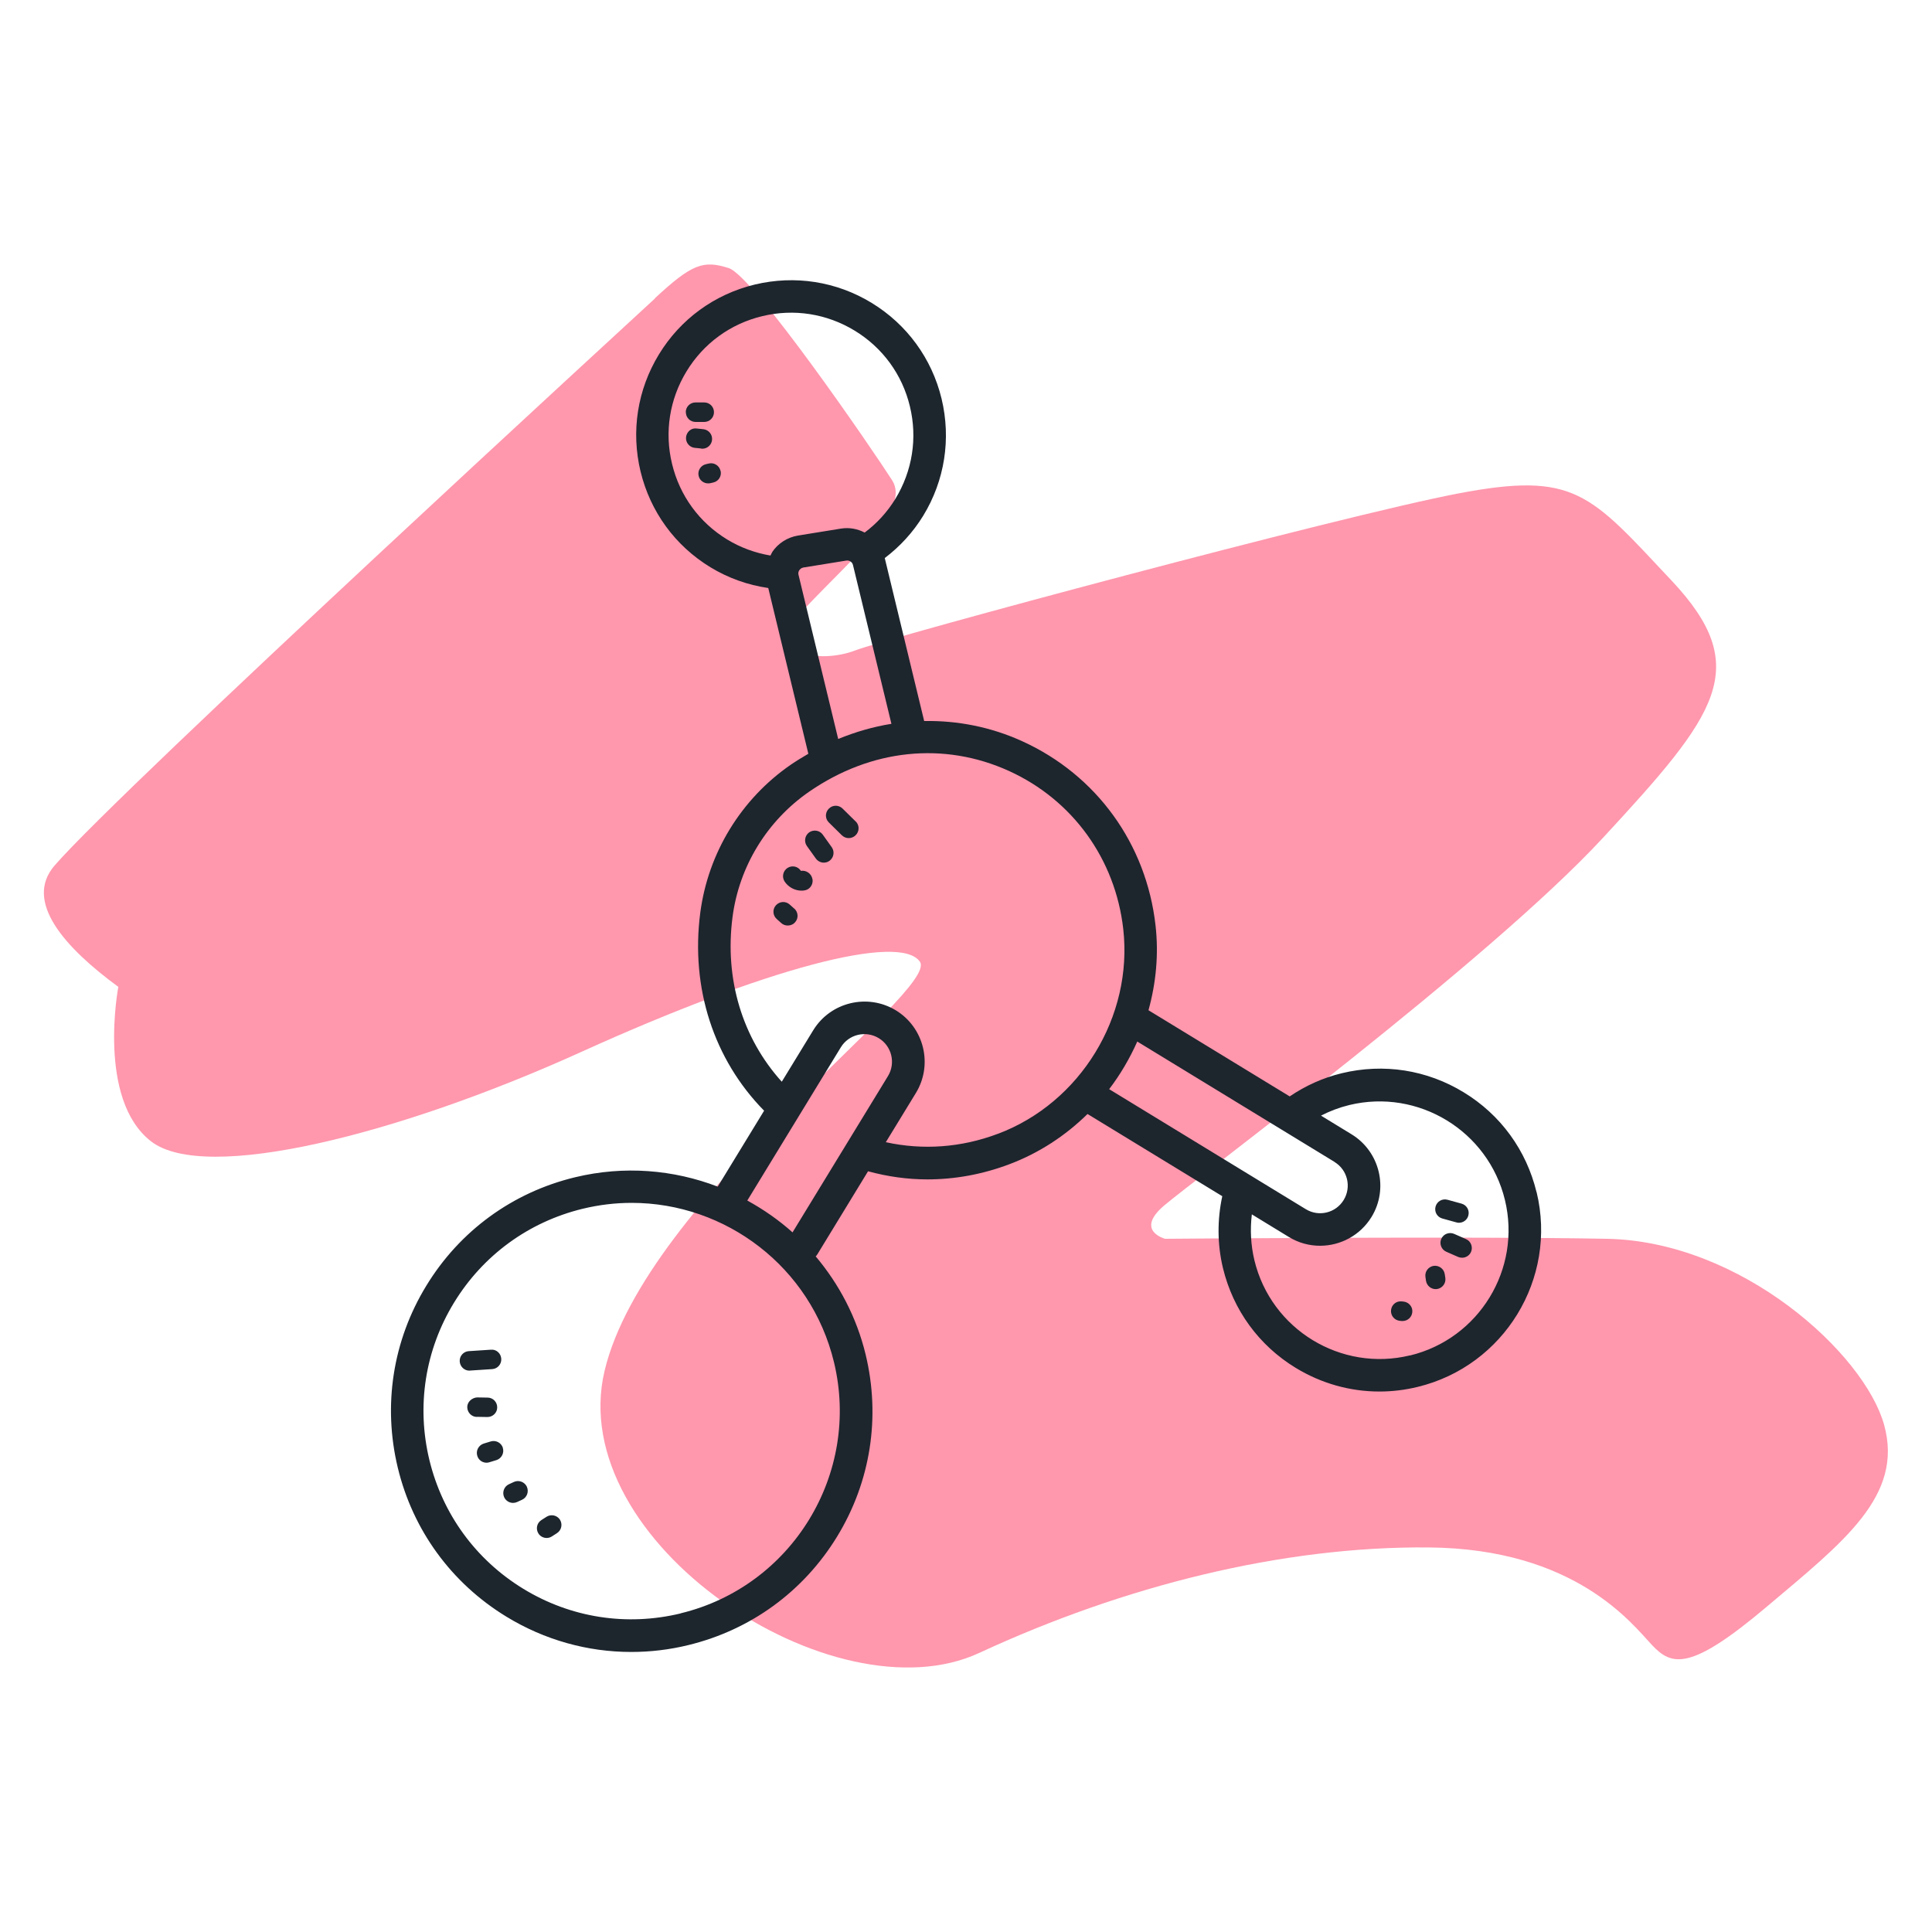 <?xml version="1.0" encoding="UTF-8"?>
<svg xmlns="http://www.w3.org/2000/svg" id="Layer_1" data-name="Layer 1" viewBox="0 0 200 200">
  <defs>
    <style>
      .cls-1 {
        fill: #ff97ad;
      }

      .cls-1, .cls-2 {
        stroke-width: 0px;
      }

      .cls-2 {
        fill: #1d252d;
      }
    </style>
  </defs>
  <path class="cls-1" d="M67.81,30.89c-1.2,1.12-55.19,50.66-62.16,58.71-3.22,3.72,1.06,8.5,6.6,12.56,0,0-2.23,11.61,3.37,15.98,5.6,4.37,25.67-.68,44.65-9.29,18.98-8.6,32.91-12.29,34.96-9.29,2.05,3-28.4,24.58-32.64,42.33-4.23,17.75,23.76,36.19,38.78,29.22,15.02-6.96,31.41-11.06,46.56-10.92,15.16.14,21.03,7.92,23.08,10.1,2.05,2.18,3.96,2.73,11.88-3.96,7.92-6.69,14.2-11.47,12.15-18.84-2.05-7.37-14.75-18.98-28.68-19.25-13.93-.27-45.75,0-45.75,0,0,0-3.14-.82-.14-3.41,3-2.59,33.59-25.26,45.47-38.1,11.88-12.84,15.57-17.61,7.1-26.63-8.47-9.01-9.97-11.33-22.12-9.01-12.15,2.32-58.85,14.88-62.41,16.25-3.55,1.37-9.83.55-5.05-4.51s10.81-10.1,8.9-13.1c-1.91-3-14.34-21.17-16.93-21.98-2.59-.82-3.77-.48-7.65,3.14Z"></path>
  <path class="cls-2" d="M159.06,123.41c-1.05-4.34-3.72-8.01-7.53-10.33-3.81-2.33-8.29-3.03-12.63-1.98-1.95.47-3.75,1.29-5.39,2.4l-14.62-8.92c.78-2.82,1.07-5.79.73-8.78-.95-8.44-6.1-15.56-13.78-19.06-3.24-1.48-6.7-2.16-10.17-2.1l-4.08-16.87c1.58-1.2,2.93-2.67,3.98-4.38,2.23-3.65,2.9-7.96,1.9-12.12-1.01-4.16-3.58-7.68-7.23-9.91-3.65-2.23-7.96-2.9-12.12-1.9-4.16,1.01-7.68,3.57-9.91,7.23-2.23,3.66-2.9,7.96-1.9,12.12,1.01,4.16,3.57,7.68,7.23,9.91,1.86,1.13,3.87,1.84,5.99,2.15l4.15,17.16c-.62.36-1.23.73-1.83,1.14-5.14,3.55-8.55,9.13-9.36,15.33-1.01,7.78,1.4,15.18,6.61,20.48l-4.8,7.86c-4.56-1.75-9.67-2.2-14.77-.97-6.47,1.56-11.94,5.55-15.4,11.23-3.47,5.68-4.51,12.37-2.95,18.84,1.56,6.47,5.55,11.94,11.23,15.41,3.96,2.42,8.41,3.66,12.93,3.66,1.97,0,3.95-.23,5.91-.71,6.47-1.57,11.94-5.56,15.41-11.24,3.47-5.68,4.51-12.37,2.95-18.84-.94-3.88-2.76-7.3-5.17-10.16.07-.07.14-.15.19-.24l5.23-8.57c2.02.55,4.08.84,6.14.84,2.85,0,5.71-.52,8.49-1.57,3.08-1.16,5.81-2.96,8.09-5.2l13.95,8.51c-.53,2.44-.52,4.99.07,7.44,1.05,4.34,3.72,8.01,7.53,10.33,2.66,1.62,5.64,2.45,8.67,2.45,1.32,0,2.65-.16,3.96-.48,8.95-2.17,14.47-11.21,12.31-20.16ZM138.15,120.29c1.35.82,1.77,2.58.95,3.93-.82,1.35-2.58,1.78-3.93.95l-20.35-12.42c1.16-1.52,2.13-3.18,2.91-4.93l20.42,12.46ZM79.94,57.16c-.07.11-.12.23-.18.35-1.58-.27-3.08-.81-4.48-1.66-2.89-1.76-4.92-4.54-5.71-7.83-.8-3.29-.26-6.69,1.5-9.58,1.76-2.89,4.54-4.92,7.83-5.71,3.29-.8,6.69-.26,9.58,1.5,2.89,1.76,4.92,4.54,5.71,7.83.8,3.29.26,6.69-1.5,9.58-.84,1.37-1.91,2.54-3.18,3.49-.73-.38-1.58-.55-2.45-.41l-4.45.72c-1.09.18-2.07.8-2.68,1.72ZM82.66,59.51c-.06-.23.03-.4.09-.49.06-.08.18-.23.41-.27l4.45-.72c.31-.05.62.15.69.46l3.98,16.44c-1.87.3-3.71.83-5.51,1.57l-4.11-17ZM70.46,167.02c-5.6,1.35-11.38.45-16.29-2.55-4.91-3-8.36-7.73-9.72-13.33-1.35-5.59-.45-11.38,2.55-16.29,3-4.91,7.73-8.36,13.32-9.72,1.7-.41,3.39-.61,5.07-.61,9.72,0,18.56,6.63,20.94,16.48,2.79,11.55-4.33,23.22-15.87,26.01ZM82.05,127.58c-1.43-1.28-3.01-2.38-4.69-3.3l9.68-15.86c.82-1.35,2.58-1.77,3.93-.95,1.35.82,1.77,2.59.95,3.93l-9.88,16.18ZM103.3,117.37c-3.79,1.43-7.76,1.71-11.6.87l3.11-5.09c1.79-2.93.86-6.77-2.07-8.56-2.93-1.78-6.77-.86-8.56,2.07l-3.25,5.32c-4.07-4.5-5.94-10.61-5.1-17.04.68-5.25,3.58-9.98,7.94-12.99,6.41-4.42,13.94-5.2,20.68-2.14,6.59,3,11.01,9.12,11.83,16.37,1.02,9.06-4.44,17.98-12.97,21.19ZM145.96,140.31c-7.14,1.73-14.37-2.68-16.1-9.83-.38-1.57-.46-3.19-.27-4.77l3.83,2.34c1.01.62,2.13.91,3.23.91,2.1,0,4.15-1.06,5.33-2.98,1.79-2.93.86-6.77-2.07-8.56l-3.16-1.93c.93-.48,1.91-.85,2.94-1.1,7.14-1.72,14.37,2.68,16.1,9.83,1.73,7.15-2.68,14.37-9.83,16.1ZM70.99,42.67c0-.56.45-1.01,1.01-1.01h.9c.56,0,1.01.45,1.01,1.01s-.45,1.01-1.01,1.01h-.89s0,0,0,0c-.56,0-1.01-.45-1.01-1.01ZM72.6,46.43l-.69-.07c-.55-.06-.95-.56-.89-1.11.06-.55.55-.98,1.11-.89l.68.07c.55.06.96.55.9,1.11-.05.52-.49.91-1,.91-.03,0-.07,0-.11,0ZM74.6,48.75c.12.55-.22,1.08-.77,1.2l-.31.07c-.07.02-.15.02-.22.02-.46,0-.88-.32-.98-.79-.12-.55.23-1.08.77-1.2l.3-.07c.54-.12,1.08.22,1.2.77ZM88.58,85.03c.4.39.4,1.03,0,1.43-.2.2-.46.3-.72.3s-.51-.1-.71-.29l-1.35-1.33c-.4-.39-.4-1.03,0-1.43s1.03-.4,1.43,0l1.35,1.33ZM86.1,87.7c.32.45.22,1.08-.23,1.41-.18.13-.38.19-.59.19-.31,0-.62-.15-.82-.42l-.93-1.3c-.32-.45-.22-1.08.23-1.41.46-.32,1.09-.22,1.41.23l.93,1.3ZM84.11,91c.09.55-.26,1.08-.81,1.17-.11.02-.21.03-.32.03-.7,0-1.37-.36-1.76-.95-.3-.47-.17-1.09.3-1.4.47-.3,1.09-.17,1.39.3.56-.09,1.1.3,1.19.85ZM82.22,94.05c.42.37.46,1.01.09,1.42-.2.23-.48.34-.76.34-.24,0-.48-.08-.67-.25l-.47-.42c-.42-.37-.46-1.01-.09-1.42.37-.42,1.01-.46,1.42-.09l.47.42ZM48.6,141.89c-.53,0-.97-.41-1.01-.95-.04-.56.39-1.04.94-1.07l2.29-.15c.56-.06,1.04.39,1.07.94.04.56-.39,1.04-.94,1.07l-2.29.15s-.04,0-.07,0ZM49.37,146.68c-.56,0-1-.47-1-1.02,0-.56.51-.97,1.02-1l1.09.02c.56,0,1,.47.99,1.02,0,.55-.46.99-1.01.99h-.01l-1.09-.02ZM52.05,149.88c.17.53-.13,1.1-.66,1.27l-.72.22c-.1.03-.2.05-.3.05-.43,0-.83-.27-.96-.71-.17-.53.13-1.1.66-1.27l.72-.22c.53-.17,1.1.13,1.27.66ZM54.54,153.91c.23.51.01,1.11-.49,1.34l-.52.24c-.14.06-.28.09-.42.09-.38,0-.75-.22-.92-.59-.23-.51-.01-1.11.49-1.34l.52-.24c.5-.23,1.1-.01,1.34.49ZM57.96,157.31c.3.47.17,1.09-.3,1.4l-.53.34c-.17.11-.36.16-.54.16-.33,0-.66-.16-.85-.46-.3-.47-.17-1.09.3-1.39l.53-.34c.47-.3,1.09-.17,1.4.3ZM148.61,124.9c.15-.54.7-.85,1.24-.7l1.45.4c.54.15.85.7.7,1.24-.12.45-.53.74-.97.74-.09,0-.18-.01-.27-.04l-1.45-.4c-.54-.15-.85-.7-.7-1.24ZM152.28,129.6c-.17.38-.54.6-.93.6-.14,0-.27-.03-.4-.08l-1.23-.54c-.51-.22-.74-.82-.52-1.33.22-.51.82-.74,1.33-.52l1.23.54c.51.22.74.82.52,1.33ZM149.56,131.9l.06.39c.08.55-.3,1.06-.85,1.15-.05,0-.1.01-.15.01-.49,0-.92-.36-1-.86l-.06-.41c-.08-.55.31-1.06.86-1.14.54-.07,1.06.31,1.14.86ZM146.2,135.84c-.05.52-.49.91-1,.91-.03,0-.07,0-.1,0l-.2-.02c-.55-.06-.96-.55-.9-1.11s.54-.96,1.11-.9l.19.02c.55.06.96.55.9,1.1Z"></path>
</svg>
